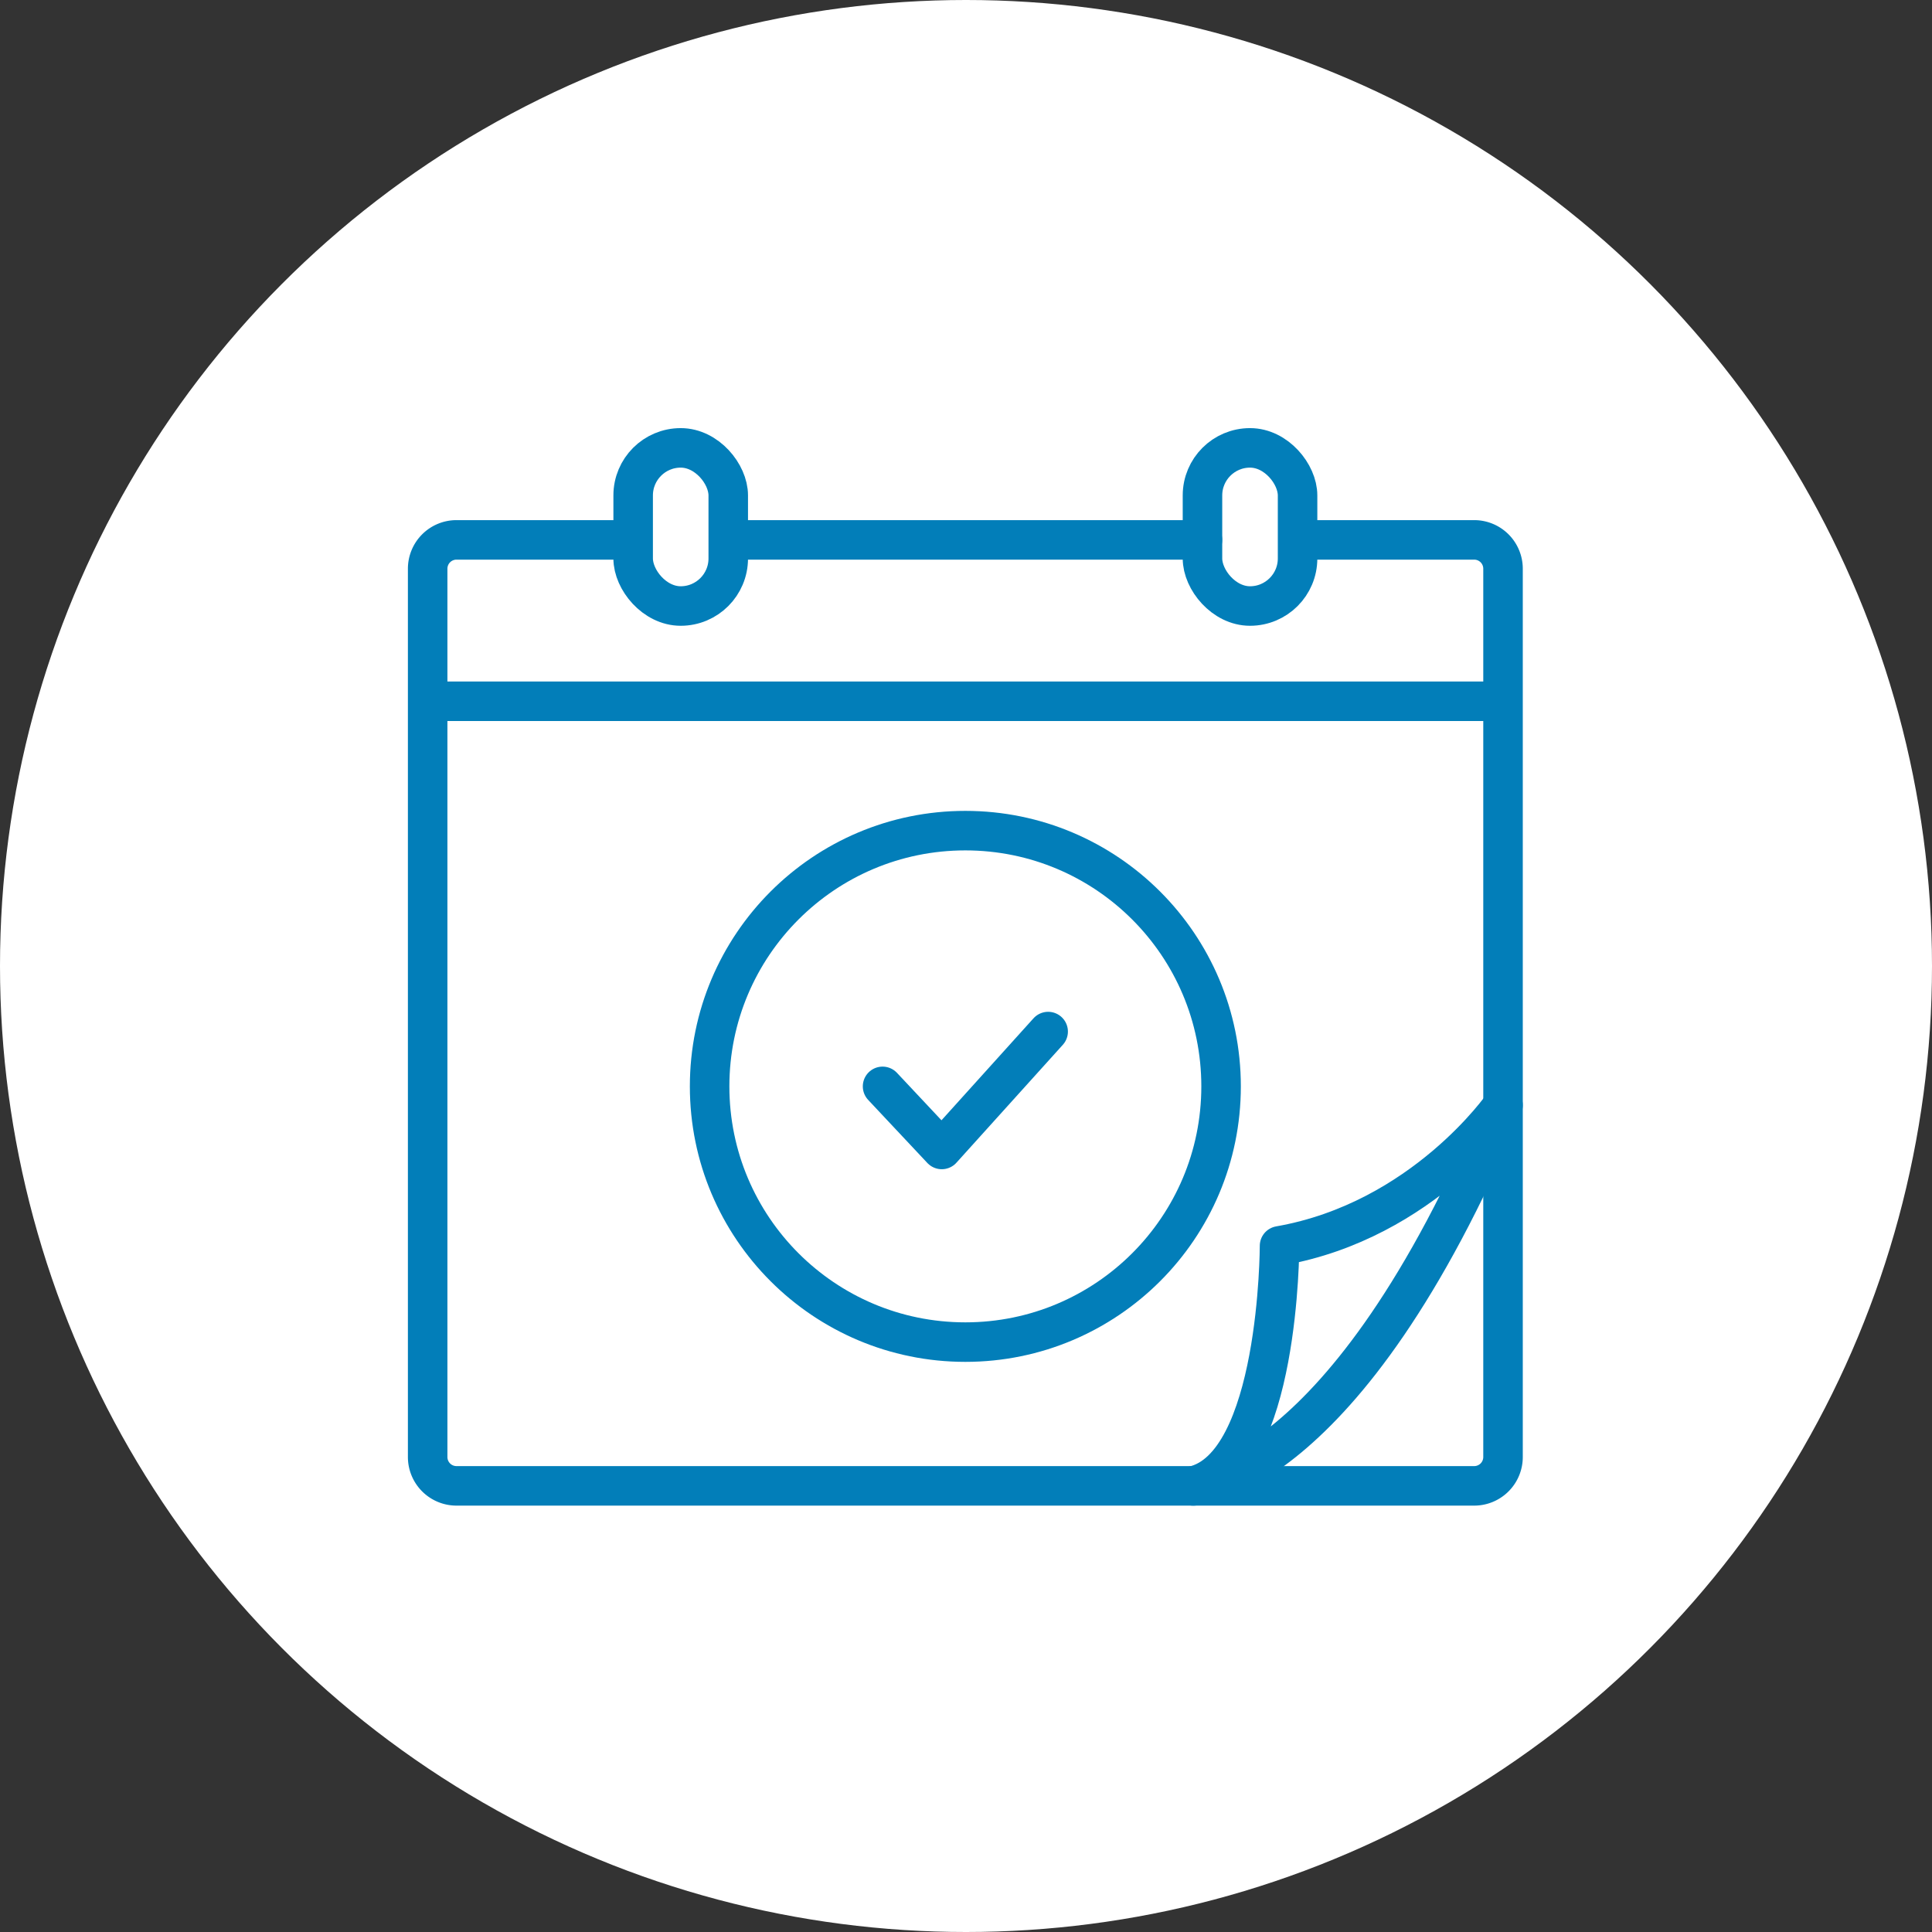 <svg xmlns="http://www.w3.org/2000/svg" xmlns:xlink="http://www.w3.org/1999/xlink" width="220" height="220" viewBox="0 0 220 220">
  <rect x="0" y="0" width="220" height="220" fill="#333333" stroke="none"/>
  <defs>
    <clipPath id="clip-icon-calendar-220x220">
      <rect width="220" height="220"/>
    </clipPath>
  </defs>
  <g id="icon-calendar-220x220" clip-path="url(#clip-icon-calendar-220x220)">
    <circle id="bg" cx="110" cy="110" r="110" fill="#fff"/>
    <g id="book-a-time" transform="translate(48.698 51)">
      <g id="Group_5" data-name="Group 5" transform="translate(23.401 0)">
        <rect id="Rectangle_3" data-name="Rectangle 3" width="10.828" height="18.008" rx="5.414" fill="none" stroke="#027eb9" stroke-linecap="round" stroke-linejoin="round" stroke-width="4.5"/>
        <rect id="Rectangle_4" data-name="Rectangle 4" width="10.828" height="18.008" rx="5.414" transform="translate(64.829)" fill="none" stroke="#027eb9" stroke-linecap="round" stroke-linejoin="round" stroke-width="4.5"/>
      </g>
      <line id="Line_18" data-name="Line 18" x2="121.695" transform="translate(0.38 28.855)" fill="none" stroke="#027eb9" stroke-linecap="round" stroke-linejoin="round" stroke-width="4.5"/>
      <circle id="Ellipse_4" data-name="Ellipse 4" cx="29.121" cy="29.121" r="29.121" transform="translate(32.107 43.586)" fill="none" stroke="#027eb9" stroke-linecap="round" stroke-linejoin="round" stroke-width="4.5"/>
      <path id="Path_17" data-name="Path 17" d="M275.07,331.241l6.742,7.184L293.926,325" transform="translate(-223.269 -258.534)" fill="none" stroke="#027eb9" stroke-linecap="round" stroke-linejoin="round" stroke-width="4.5"/>
      <g id="Group_6" data-name="Group 6" transform="translate(0 10.477)">
        <line id="Line_19" data-name="Line 19" x2="52.917" transform="translate(35.312)" fill="none" stroke="#027eb9" stroke-linecap="round" stroke-linejoin="round" stroke-width="4.5"/>
        <path id="Path_18" data-name="Path 18" d="M216.673,154H236.04a3.284,3.284,0,0,1,3.274,3.274V258.446a3.284,3.284,0,0,1-3.274,3.274H120.134a3.284,3.284,0,0,1-3.274-3.274V157.274A3.284,3.284,0,0,1,120.134,154H139.95" transform="translate(-116.86 -154)" fill="none" stroke="#027eb9" stroke-linecap="round" stroke-linejoin="round" stroke-width="4.5"/>
        <path id="Path_19" data-name="Path 19" d="M383.13,393.95s17.18-.259,35.273-43.35c0,0-9.079,13.159-25.45,16.021,0,0,0,25.106-9.823,27.333Z" transform="translate(-295.948 -286.23)" fill="none" stroke="#027eb9" stroke-linecap="round" stroke-linejoin="round" stroke-width="4.5"/>
      </g>
    </g>
  </g>
</svg>
